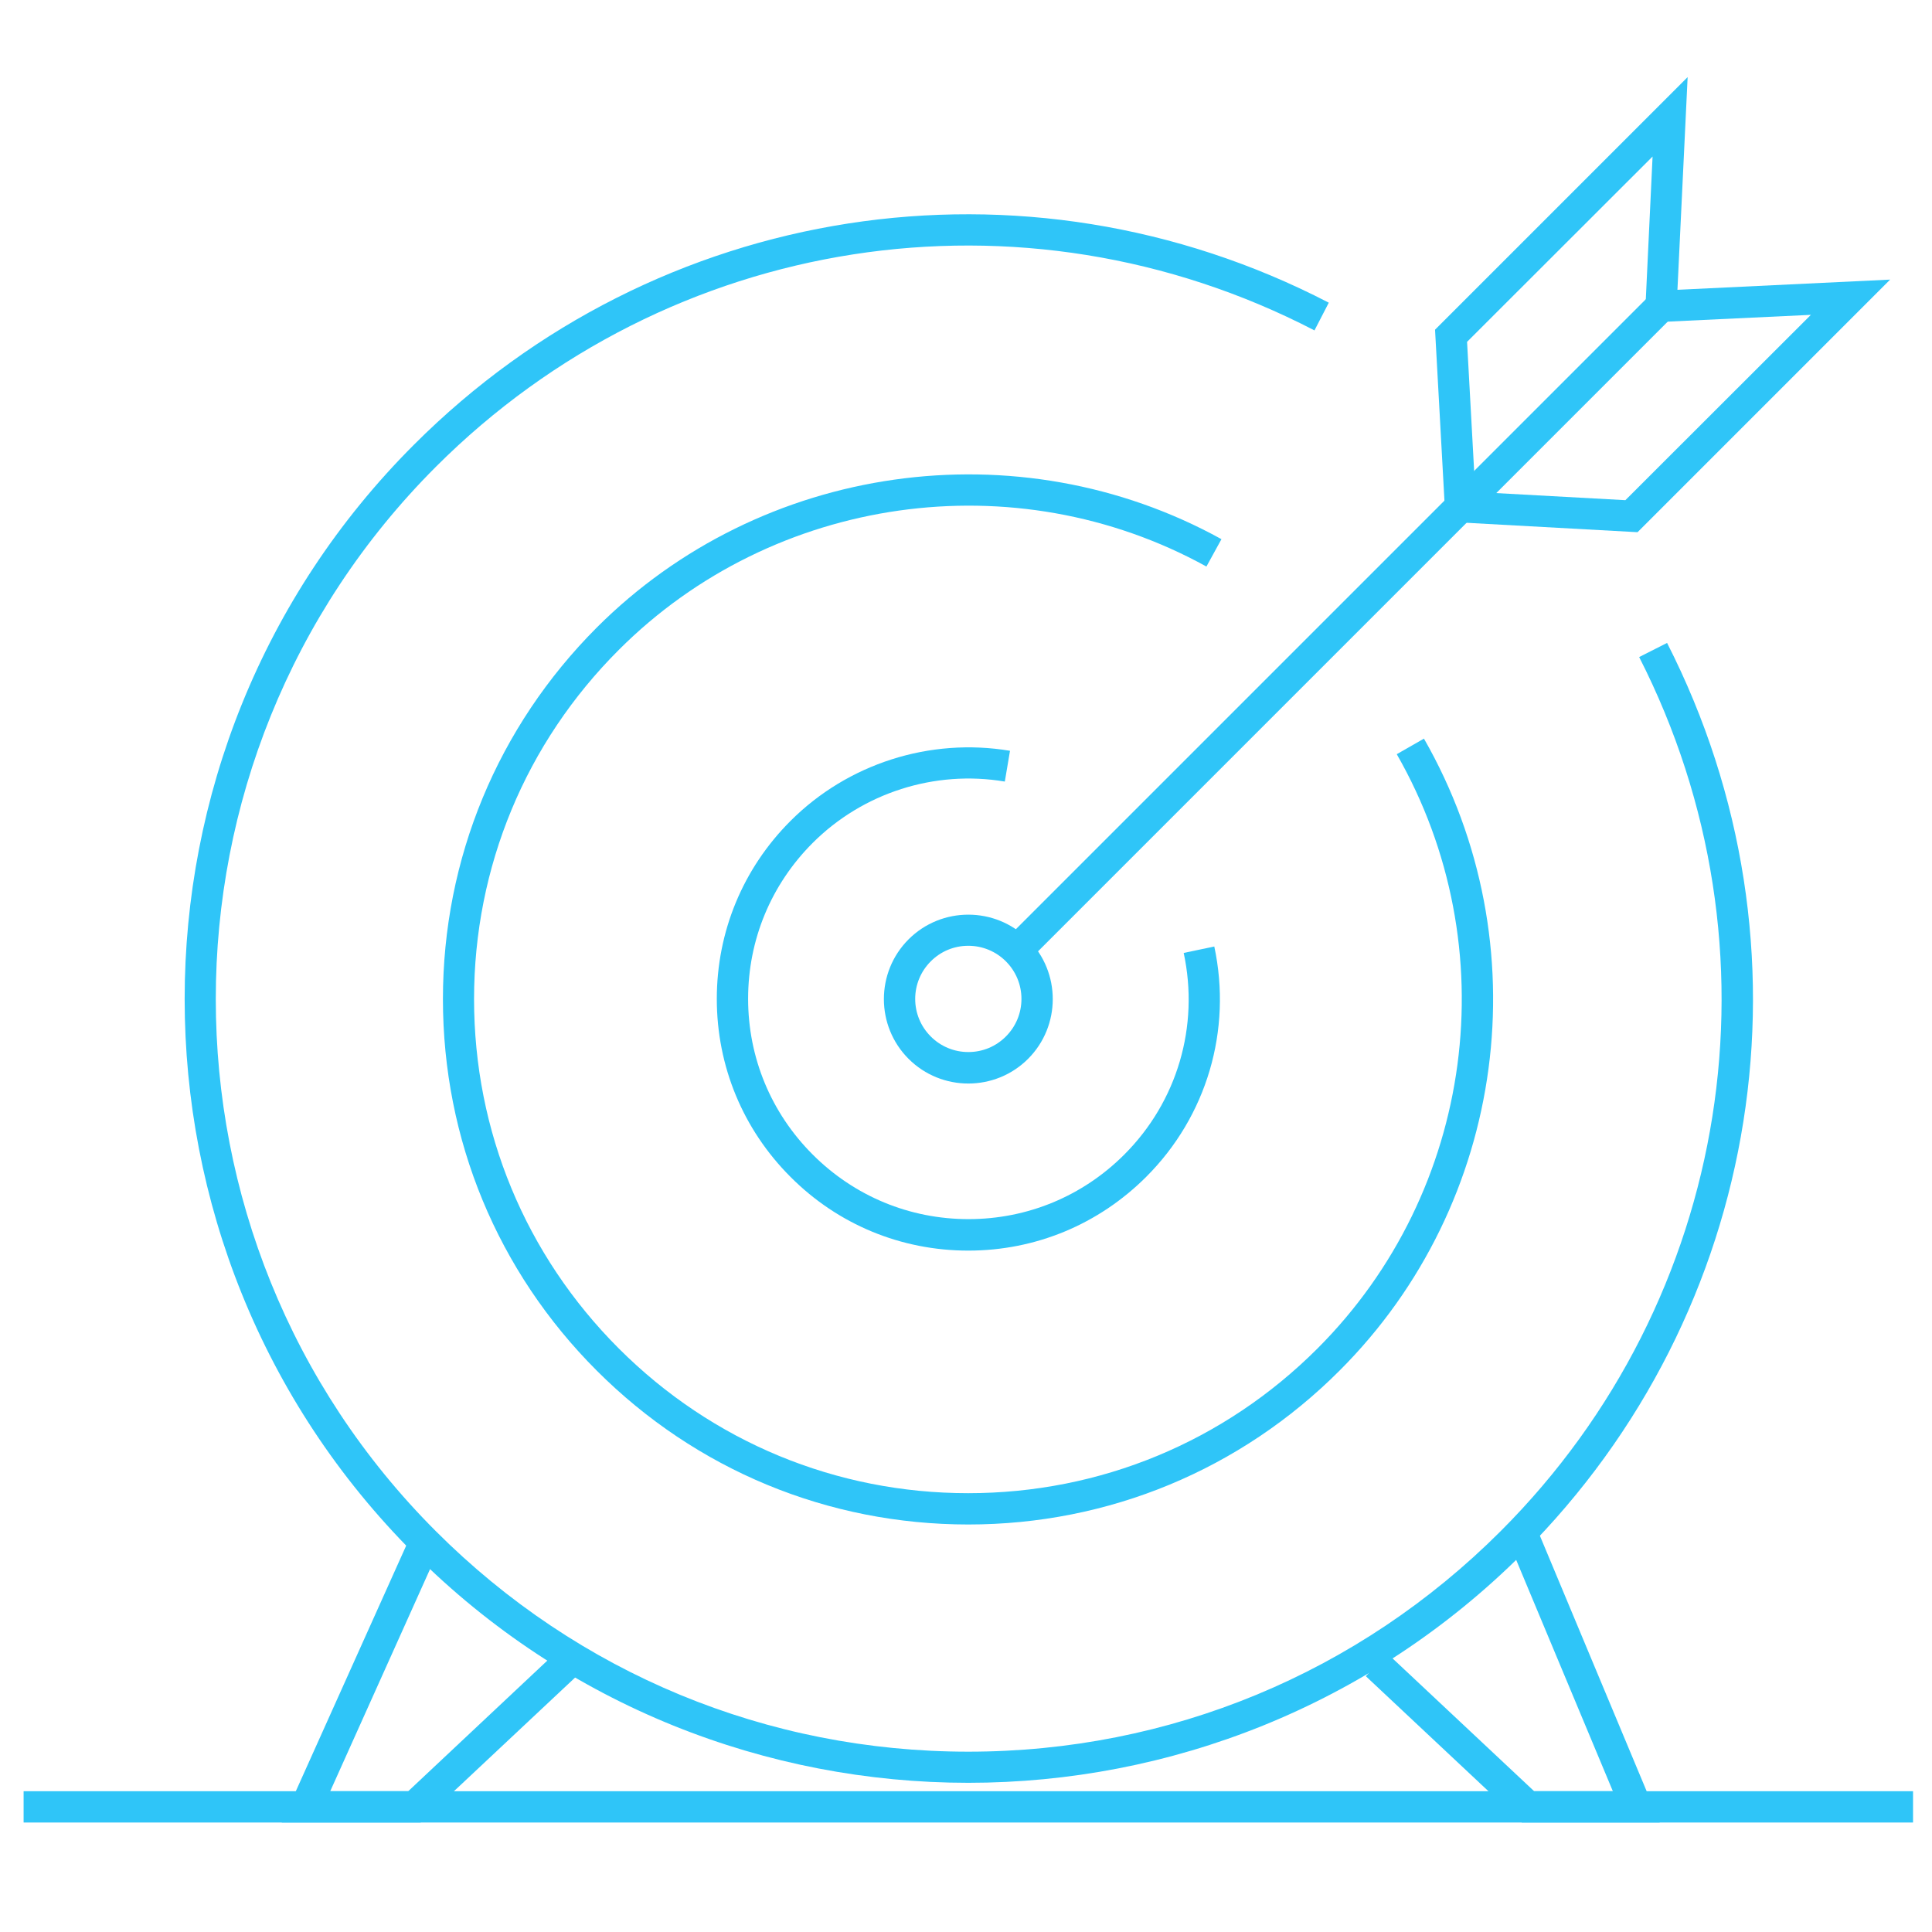 <?xml version="1.0" encoding="utf-8"?>
<!-- Generator: Adobe Illustrator 28.2.0, SVG Export Plug-In . SVG Version: 6.00 Build 0)  -->
<svg version="1.1" id="Layer_1" xmlns="http://www.w3.org/2000/svg" xmlns:xlink="http://www.w3.org/1999/xlink" x="0px" y="0px"
	 viewBox="0 0 1080 1080" style="enable-background:new 0 0 1080 1080;" xml:space="preserve">
<style type="text/css">
	.st0{fill:#2FC5F8;}
</style>
<g>
	<g>
		<path class="st0" d="M915.4,297.5l-107.3-5.9l-5.9-107.3L943.4,43.1L937.7,162l118.9-5.7L915.4,297.5z M824.7,275l83.9,4.6
			L1012.3,176l-92.9,4.4l4.4-92.9L820.1,191.1L824.7,275z"/>
	</g>
	<g>
		
			<rect x="493.9" y="342.5" transform="matrix(0.707 -0.707 0.707 0.707 -29.123 632.137)" class="st0" width="509.2" height="17.5"/>
	</g>
	<g>
		<path class="st0" d="M541.3,605.7c-12.1,0-24.2-4.6-33.4-13.8c-18.4-18.4-18.4-48.4,0-66.8c18.4-18.4,48.4-18.4,66.8,0
			c18.4,18.4,18.4,48.4,0,66.8C565.5,601.1,553.4,605.7,541.3,605.7z M541.3,528.7c-8,0-15.4,3.1-21,8.7c-5.6,5.6-8.7,13.1-8.7,21
			s3.1,15.4,8.7,21c5.6,5.6,13.1,8.7,21,8.7c8,0,15.4-3.1,21-8.7c5.6-5.6,8.7-13.1,8.7-21s-3.1-15.4-8.7-21
			C556.7,531.8,549.2,528.7,541.3,528.7z"/>
	</g>
	<g>
		<path class="st0" d="M541.3,996.6c-112.2,0-224.5-42.7-309.9-128.2c-170.9-170.9-170.9-449,0-619.8
			C367,112.9,572.6,81,742.8,169.2l-8,15.5c-163.4-84.7-360.8-54-491.1,76.2C79.6,425,79.6,692,243.7,856
			c79.5,79.5,185.2,123.2,297.6,123.2c112.4,0,218.1-43.8,297.6-123.3c129.3-129.3,160.4-325.7,77.4-488.6l15.6-7.9
			c86.5,169.7,54.1,374.2-80.6,508.9C765.7,953.8,653.5,996.6,541.3,996.6z"/>
	</g>
	<g>
		<path class="st0" d="M541.3,852.2c-78.5,0-152.2-30.5-207.7-86c-55.5-55.5-86-129.2-86-207.7s30.6-152.2,86-207.7
			C425.4,259,569,238.6,682.8,301.4l-8.4,15.3c-107-59-242-39.9-328.4,46.5C293.8,415.3,265,484.7,265,558.5s28.7,143.1,80.9,195.3
			c52.2,52.2,121.5,80.9,195.3,80.9c73.8,0,143.1-28.7,195.3-80.9c87.8-87.8,106-224.4,44.3-332.2l15.2-8.7
			c65.6,114.6,46.3,259.9-47.1,353.2C693.5,821.6,619.7,852.2,541.3,852.2z"/>
	</g>
	<g>
		<path class="st0" d="M541.3,699.1c-37.6,0-72.9-14.6-99.4-41.2c-26.6-26.6-41.2-61.9-41.2-99.5c0-37.6,14.6-72.9,41.2-99.5
			c32-32,77.9-46.7,122.7-39.2l-2.9,17.2c-39.2-6.6-79.4,6.3-107.4,34.3c-23.3,23.3-36.1,54.2-36.1,87.1s12.8,63.8,36.1,87.1
			c23.3,23.3,54.2,36.1,87.1,36.1s63.8-12.8,87.1-36.1c29.6-29.6,42-71.7,33.2-112.7l17.1-3.6c10,46.8-4.2,94.9-38,128.7
			C614.1,684.5,578.8,699.1,541.3,699.1z"/>
	</g>
	<g>
		<polygon class="st0" points="235.1,1018.8 157.5,1018.8 229.5,858.6 245.5,865.8 184.6,1001.3 228.2,1001.3 310.3,924.2 
			322.3,937 		"/>
	</g>
	<g>
		<polygon class="st0" points="927.8,1018.8 850.7,1018.8 763.5,937 775.4,924.2 857.6,1001.3 901.6,1001.3 842.5,859.9 
			858.6,853.2 		"/>
	</g>
	<g>
		<rect x="13.2" y="1001.3" class="st0" width="1056.2" height="17.5"/>
	</g>
</g>
</svg>
